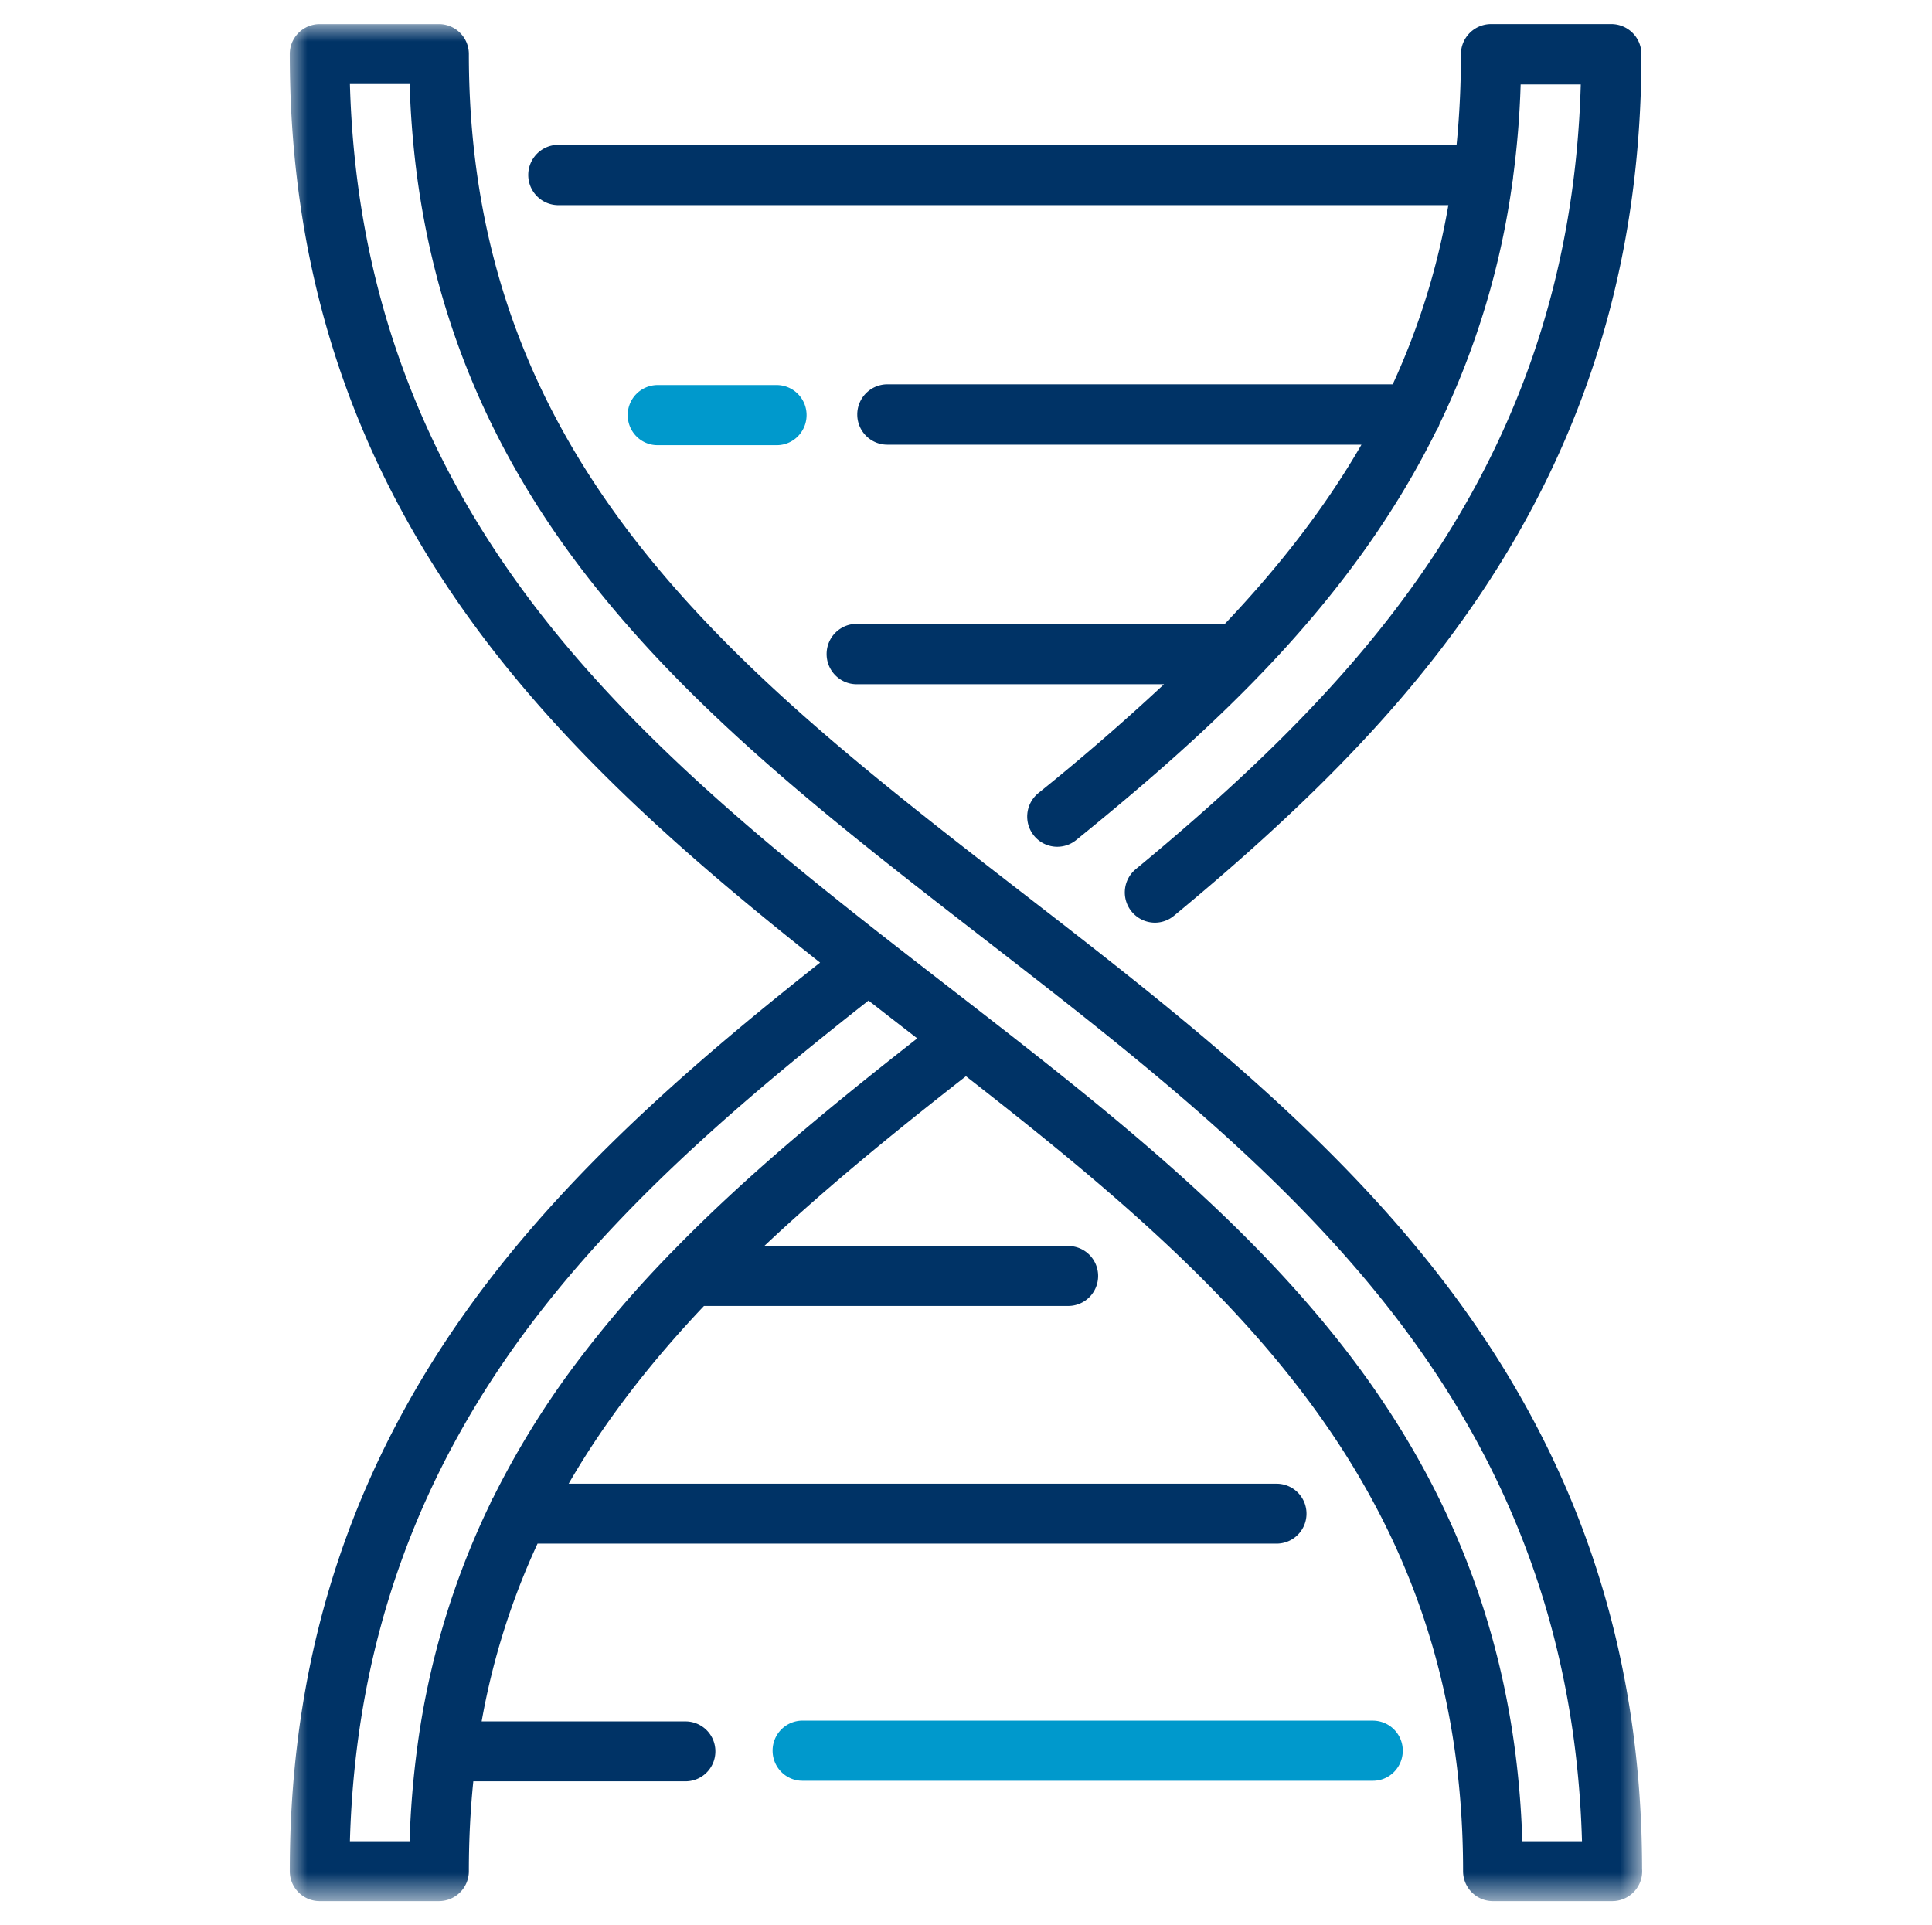 <svg width="55.909" height="55.713" viewBox="0 0 55.909 55.713" xmlns="http://www.w3.org/2000/svg" xmlns:xlink="http://www.w3.org/1999/xlink">
    <defs>
        <path id="bsrkr2yeta" d="M0 0h39.136v54.32H0z"/>
    </defs>
    <g fill="none" fill-rule="evenodd">
        <g transform="translate(8.386 .697)">
            <mask id="7o49m1wi7b" fill="#fff">
                <use xlink:href="#bsrkr2yeta"/>
            </mask>
            <path d="M35.667 52.586c-.165-5.366-1.863-10.053-5.178-14.303-3.095-3.968-7.153-7.11-11.45-10.438-4.215-3.264-8.574-6.64-11.825-10.835C3.698 12.472 1.902 7.467 1.74 1.734h1.728c.163 5.365 1.862 10.052 5.178 14.302 3.095 3.968 7.153 7.11 11.449 10.438 4.215 3.264 8.574 6.64 11.825 10.836 3.516 4.538 5.311 9.543 5.474 15.276h-1.727zm-24.65-17.008a.898.898 0 0 0-.105.107 32.617 32.617 0 0 0-2.654 3.107 25.037 25.037 0 0 0-2.37 3.847.822.822 0 0 0-.084.17 23.135 23.135 0 0 0-2.121 7.111c-.116.87-.188 1.757-.216 2.666H1.74c.162-5.733 1.958-10.738 5.474-15.276 2.746-3.545 6.317-6.52 9.534-9.052a353.87 353.87 0 0 0 1.41 1.095c-2.548 1.996-4.999 4.013-7.142 6.225zm28.117 17.81c-.012-6.471-1.926-12.079-5.85-17.143-3.386-4.37-7.833-7.814-12.135-11.144C12.94 18.741 5.182 12.734 5.182.866A.865.865 0 0 0 4.318 0H.864A.865.865 0 0 0 0 .866c0 6.498 1.914 12.127 5.85 17.208 2.696 3.478 6.064 6.37 9.496 9.086-3.21 2.538-6.728 5.513-9.496 9.085C1.914 41.325 0 46.955 0 53.453c0 .479.387.867.864.867h3.454a.866.866 0 0 0 .864-.867c0-.9.044-1.766.129-2.6h6.14a.865.865 0 0 0 .865-.867.865.865 0 0 0-.864-.867h-5.9a20.91 20.91 0 0 1 1.618-5.145h21.388a.865.865 0 0 0 .864-.867.866.866 0 0 0-.864-.867H8.07c1.065-1.842 2.39-3.532 3.916-5.144h10.542a.866.866 0 0 0 .864-.867.865.865 0 0 0-.864-.867H13.73c1.768-1.664 3.736-3.273 5.837-4.914 7.599 5.93 14.386 11.903 14.386 23.005 0 .479.386.867.864.867h3.454a.866.866 0 0 0 .863-.932z" fill="#036" mask="url(#7o49m1wi7b)"/>
        </g>
        <path d="M19.027 11.143a.867.867 0 0 0-.862.87c0 .48.385.87.862.87h3.452c.476 0 .862-.39.862-.87a.867.867 0 0 0-.862-.87h-3.452zM23.22 49.793a.867.867 0 0 0-.862.871c0 .48.386.87.862.87h16.512c.476 0 .862-.39.862-.87a.867.867 0 0 0-.862-.87H23.22z" fill="#09C"/>
        <path d="M16.16 5.937h25.753a20.88 20.88 0 0 1-1.61 5.185H25.678a.872.872 0 0 0-.87.874c0 .482.39.873.87.873h13.72c-1.058 1.832-2.386 3.535-3.952 5.185H24.791c-.48 0-.87.39-.87.873s.39.874.87.874h8.894a66.286 66.286 0 0 1-3.636 3.15.877.877 0 0 0-.13 1.229.868.868 0 0 0 1.224.13c3.877-3.145 7.915-6.788 10.411-11.826a.907.907 0 0 0 .105-.215 23.378 23.378 0 0 0 2.11-7.016.865.865 0 0 0 .018-.138c.115-.858.19-1.747.218-2.672h1.74c-.164 5.778-1.973 10.822-5.517 15.396-1.813 2.34-4.152 4.664-7.362 7.314a.875.875 0 0 0 .553 1.548.866.866 0 0 0 .554-.2c3.31-2.734 5.735-5.146 7.629-7.59C45.572 13.79 47.5 8.118 47.5 1.57a.872.872 0 0 0-.87-.874h-3.483a.872.872 0 0 0-.87.874c0 .906-.043 1.779-.126 2.62H16.16a.873.873 0 0 0 0 1.747" fill="#036"/>
    </g>
</svg>
